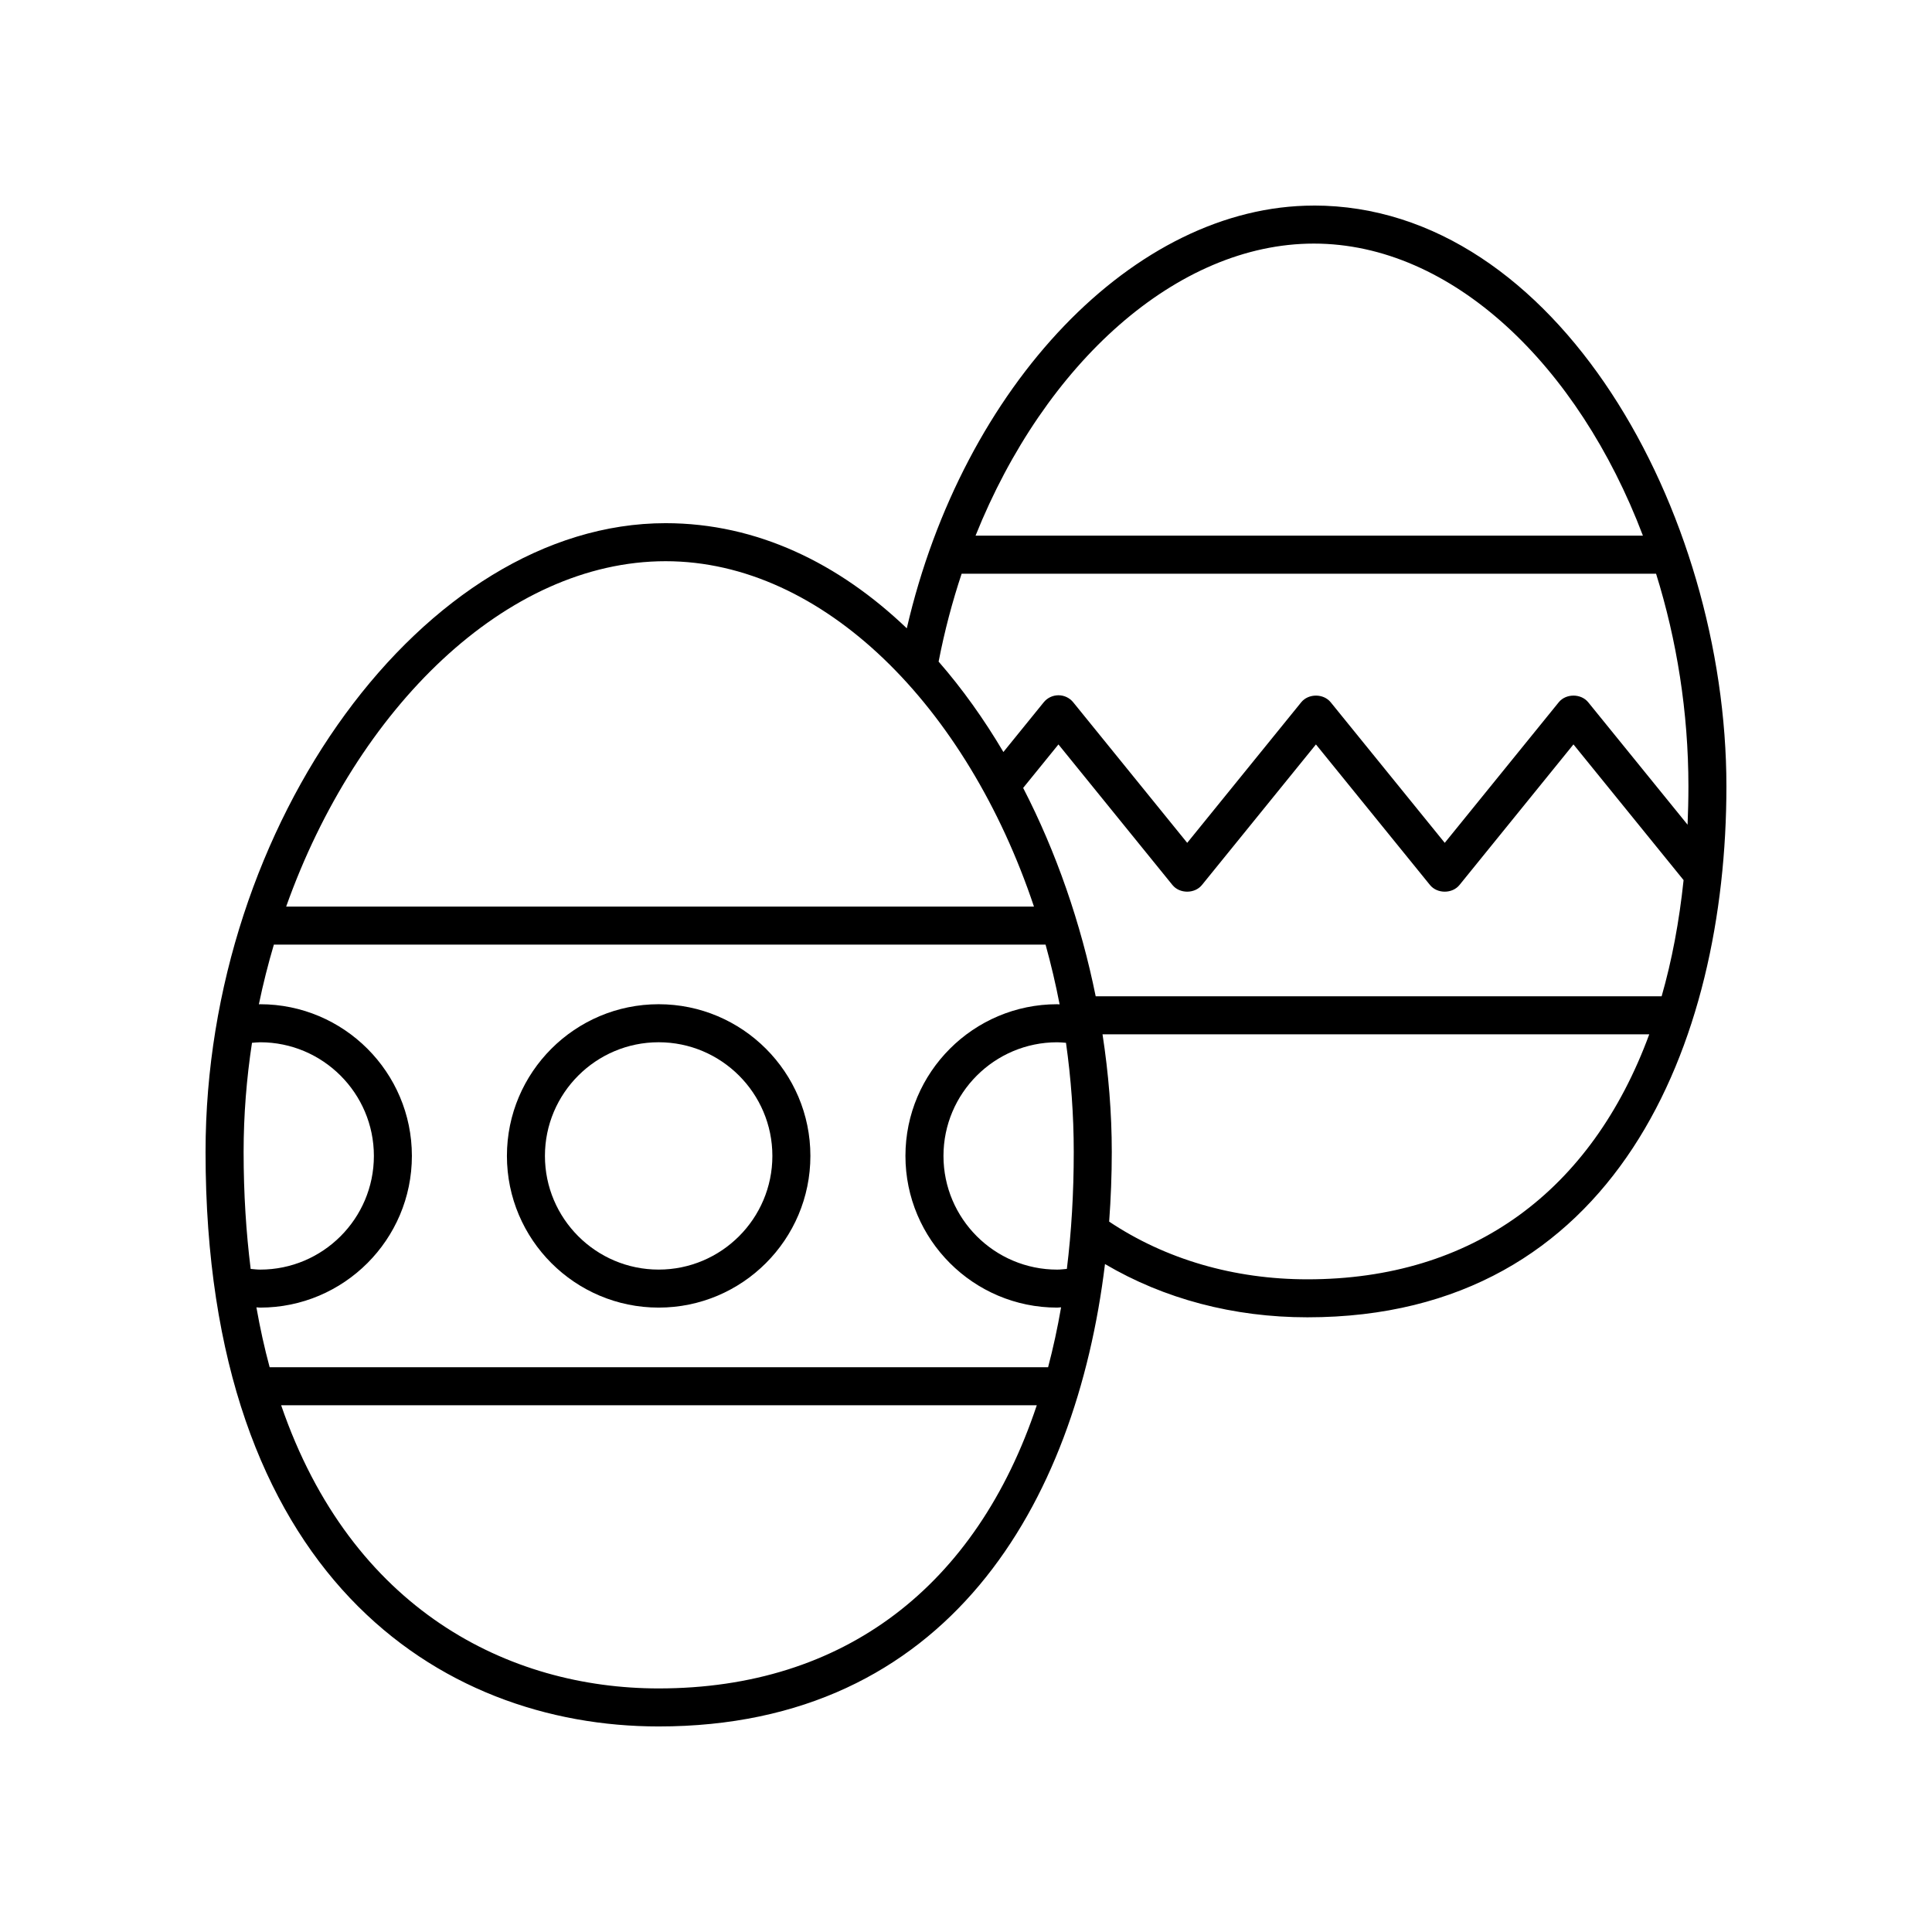 <?xml version="1.0" encoding="UTF-8"?>
<!-- The Best Svg Icon site in the world: iconSvg.co, Visit us! https://iconsvg.co -->
<svg fill="#000000" width="800px" height="800px" version="1.1" viewBox="144 144 512 512" xmlns="http://www.w3.org/2000/svg">
 <g>
  <path d="m492.18 198.48c-47.516 0-92.996 47.703-107.87 112.03-17.98-17.199-39.668-27.863-63.926-27.863-63.801 0-121.91 79.422-121.91 166.63 0 112.25 62.023 152.25 120.07 152.25 76.648 0 110.56-58.949 118.29-122.54 15.684 9.246 34.07 14.113 53.645 14.113 81.871 0 111.04-72.68 111.04-140.7 0-72.805-44.906-153.93-109.34-153.93zm0 10.074c36.586 0 70.055 32.188 87.211 77.402h-176.86c18.379-45.816 53.449-77.402 89.652-77.402zm-171.79 84.172c41.809 0 79.875 38.535 97.625 91.535h-198.18c18.691-52.547 58.254-91.535 100.56-91.535zm263.96 115.3h-149.98c-3.918-19.352-10.453-38.223-19.223-55.219l9.352-11.523 30.207 37.246c1.91 2.363 5.914 2.363 7.824 0l30.207-37.246 30.219 37.246c1.91 2.363 5.914 2.363 7.824 0l30.203-37.254 29.184 35.965c-1.16 11.031-3.102 21.316-5.816 30.785zm-162.59 98.305h-206.3c-1.359-5.031-2.531-10.32-3.508-15.871 0.332 0.008 0.66 0.07 0.992 0.07 22.176 0 40.211-18.031 40.211-40.203 0-22.164-18.035-40.195-40.211-40.195-0.113 0-0.227 0.023-0.34 0.023 1.109-5.371 2.445-10.648 3.973-15.82h204.51c1.434 5.172 2.684 10.453 3.723 15.836-0.219-0.004-0.43-0.039-0.648-0.039-22.176 0-40.211 18.031-40.211 40.195 0 22.168 18.035 40.203 40.211 40.203 0.344 0 0.695-0.066 1.039-0.078-0.949 5.5-2.102 10.789-3.445 15.879zm-213.2-57.055c0-9.785 0.781-19.457 2.219-28.918 0.723-0.051 1.434-0.145 2.168-0.145 16.613 0 30.137 13.512 30.137 30.121s-13.52 30.125-30.137 30.125c-0.832 0-1.676-0.109-2.516-0.18-1.199-9.621-1.871-19.91-1.871-31.004zm218.17 30.996c-0.855 0.07-1.711 0.188-2.562 0.188-16.613 0-30.137-13.516-30.137-30.125s13.52-30.121 30.137-30.121c0.789 0 1.559 0.078 2.332 0.141 1.332 9.434 2.055 19.102 2.055 28.922 0.004 10.879-0.621 21.215-1.824 30.996zm-108.18 111.18c-39.707 0-81.438-20.844-100.04-75.039h200.25c-16.008 47.918-51.027 75.039-100.22 75.039zm171.94-108.42c-19.488 0-37.598-5.309-52.551-15.289 0.453-6.156 0.695-12.328 0.695-18.465 0-10.309-0.852-20.773-2.453-31.172h144.89c-15.281 41.523-46.82 64.926-90.578 64.926zm100.74-120.47-26.328-32.445c-1.914-2.363-5.918-2.363-7.824 0l-30.203 37.246-30.219-37.246c-1.91-2.363-5.914-2.363-7.824 0l-30.207 37.246-30.207-37.246c-0.953-1.18-2.391-1.863-3.91-1.863s-2.957 0.684-3.91 1.863l-10.684 13.172c-5.137-8.684-10.883-16.75-17.188-23.977 0.008-0.043 0.039-0.07 0.047-0.113 1.551-7.992 3.602-15.73 6.074-23.16h184.03c5.473 17.512 8.574 36.629 8.574 56.379 0 3.449-0.09 6.812-0.223 10.145z"/>
  <path d="m318.55 410.13c-22.176 0-40.211 18.031-40.211 40.195 0 22.168 18.035 40.203 40.211 40.203s40.211-18.031 40.211-40.203c0-22.164-18.035-40.195-40.211-40.195zm0 70.324c-16.613 0-30.137-13.516-30.137-30.125s13.52-30.121 30.137-30.121c16.613 0 30.137 13.512 30.137 30.121s-13.52 30.125-30.137 30.125z"/>
 </g>
</svg>